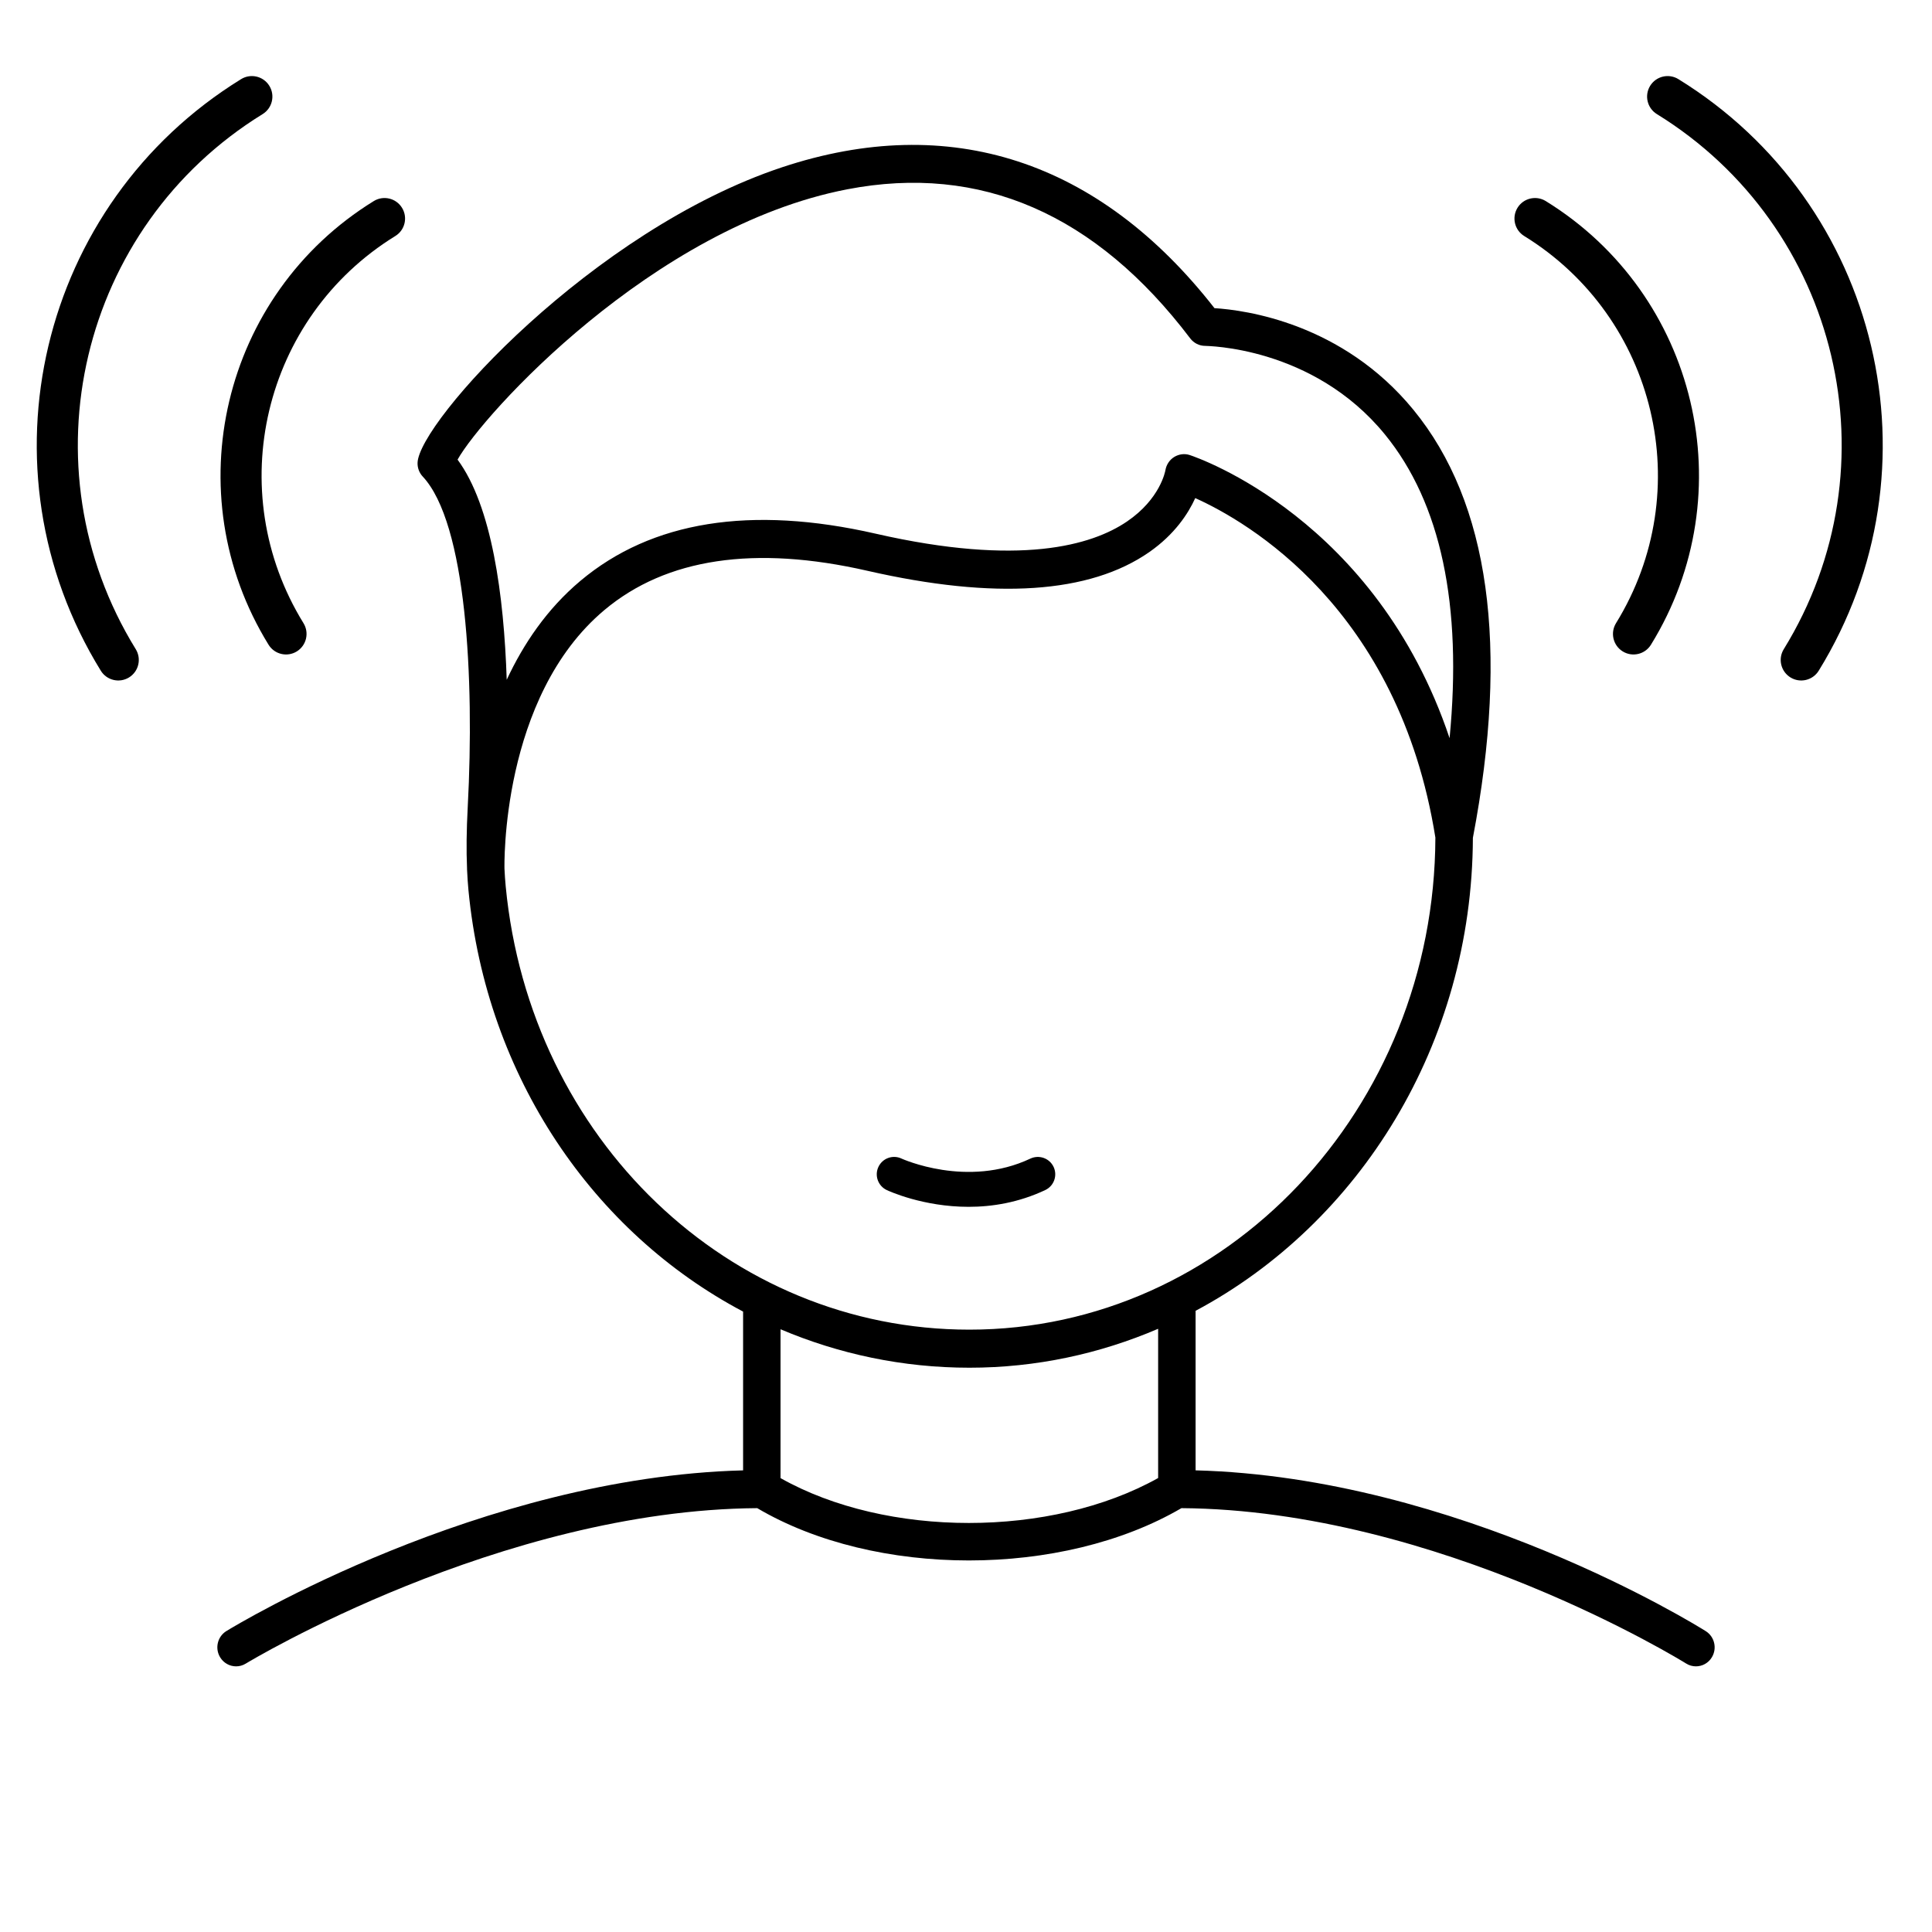 <svg xmlns="http://www.w3.org/2000/svg" fill="none" viewBox="0 0 80 80" height="80" width="80">
<g clip-path="url(#clip0_2643_7189)">
<path fill="black" d="M9.375 67.538C9.009 67.762 8.89 68.246 9.111 68.618C9.257 68.864 9.513 69 9.776 69C9.912 69 10.05 68.964 10.175 68.887C10.28 68.823 20.71 62.524 31.355 62.449C33.795 63.889 36.951 64.615 40.119 64.615C43.288 64.615 46.456 63.889 48.921 62.449C59.559 62.523 69.716 68.819 69.818 68.882C69.945 68.962 70.085 69 70.224 69C70.484 69 70.738 68.868 70.884 68.626C71.109 68.256 70.996 67.772 70.633 67.543C70.209 67.277 60.36 61.168 49.507 60.884V54.278C56.289 50.659 60.96 43.246 60.989 34.694C62.501 26.772 61.673 20.808 58.526 16.968C55.583 13.375 51.562 12.839 50.289 12.76C45.507 6.639 39.325 4.621 32.385 6.926C24.518 9.54 17.33 17.488 17.29 19.169C17.285 19.378 17.362 19.58 17.503 19.731C19.311 21.664 19.652 28.067 19.368 33.413C19.316 34.392 19.307 35.204 19.339 35.95C19.339 35.975 19.34 36.013 19.34 36.023C19.34 36.024 19.341 36.025 19.341 36.026C19.354 36.314 19.372 36.593 19.398 36.865C20.142 44.606 24.582 51.039 30.77 54.31V60.885C19.909 61.168 9.809 67.272 9.375 67.538ZM18.947 19.032C19.978 17.185 27.015 9.391 35.087 7.838C40.597 6.777 45.377 8.856 49.287 14.015C49.434 14.208 49.663 14.322 49.903 14.322H49.908C49.921 14.33 54.36 14.326 57.35 17.994C59.663 20.831 60.556 25.051 60.024 30.566C56.981 21.497 49.615 18.958 49.263 18.842C49.048 18.771 48.816 18.804 48.623 18.921C48.43 19.039 48.297 19.241 48.258 19.466C48.25 19.515 48.041 20.661 46.664 21.596C45.216 22.579 42.235 23.465 36.258 22.098C31.092 20.918 26.978 21.576 24.031 24.054C22.641 25.222 21.672 26.669 20.982 28.148C20.866 24.645 20.368 20.958 18.947 19.032ZM20.941 36.711C20.918 36.471 20.901 36.226 20.889 35.971C20.887 35.901 20.725 28.87 25.025 25.262C27.583 23.114 31.248 22.568 35.917 23.635C41.196 24.841 45.125 24.579 47.592 22.859C48.647 22.122 49.204 21.262 49.493 20.625C51.638 21.59 57.919 25.185 59.436 34.682C59.402 45.924 50.76 55.058 40.139 55.058C30.199 55.059 21.946 47.17 20.941 36.711ZM40.14 56.634C42.903 56.634 45.541 56.058 47.956 55.022V61.202C43.52 63.683 36.71 63.683 32.32 61.205V55.042C34.739 56.068 37.378 56.634 40.14 56.634Z"></path>
<path fill="black" d="M43.627 48.318C43.457 47.959 43.029 47.807 42.668 47.974C40.052 49.211 37.357 47.986 37.33 47.974C36.972 47.805 36.543 47.958 36.374 48.318C36.204 48.677 36.358 49.107 36.717 49.277C36.806 49.319 38.223 49.972 40.108 49.972C41.081 49.972 42.178 49.798 43.283 49.277C43.642 49.107 43.796 48.678 43.627 48.318L43.627 48.318Z"></path>
<path fill="black" d="M16.369 9.773C10.892 13.15 9.19 20.328 12.567 25.804C12.813 26.204 12.689 26.727 12.29 26.974C11.89 27.22 11.366 27.096 11.12 26.696C7.25 20.421 9.201 12.196 15.477 8.326C15.876 8.08 16.4 8.204 16.646 8.604C16.893 9.003 16.769 9.527 16.369 9.773Z" clip-rule="evenodd" fill-rule="evenodd"></path>
<path fill="black" d="M63.114 9.773C68.591 13.15 70.293 20.328 66.916 25.804C66.67 26.204 66.794 26.727 67.194 26.974C67.593 27.22 68.117 27.096 68.363 26.696C72.233 20.421 70.282 12.196 64.007 8.326C63.607 8.08 63.083 8.204 62.837 8.604C62.591 9.003 62.715 9.527 63.114 9.773Z" clip-rule="evenodd" fill-rule="evenodd"></path>
<path fill="black" d="M10.876 4.724C3.306 9.391 0.953 19.311 5.621 26.881C5.867 27.281 5.743 27.804 5.343 28.051C4.944 28.297 4.42 28.173 4.174 27.773C-0.987 19.404 1.614 8.437 9.983 3.277C10.383 3.03 10.906 3.154 11.153 3.554C11.399 3.954 11.275 4.477 10.876 4.724Z" clip-rule="evenodd" fill-rule="evenodd"></path>
<path fill="black" d="M68.607 4.724C76.177 9.391 78.529 19.311 73.862 26.881C73.615 27.281 73.74 27.804 74.139 28.051C74.539 28.297 75.062 28.173 75.309 27.773C80.469 19.404 77.868 8.437 69.499 3.277C69.1 3.03 68.576 3.154 68.329 3.554C68.083 3.954 68.207 4.477 68.607 4.724Z" clip-rule="evenodd" fill-rule="evenodd"></path>
</g>
<defs>
<clipPath id="clip0_2643_7189">
<rect fill="white" height="80" width="80"></rect>
</clipPath>
</defs>
</svg>
